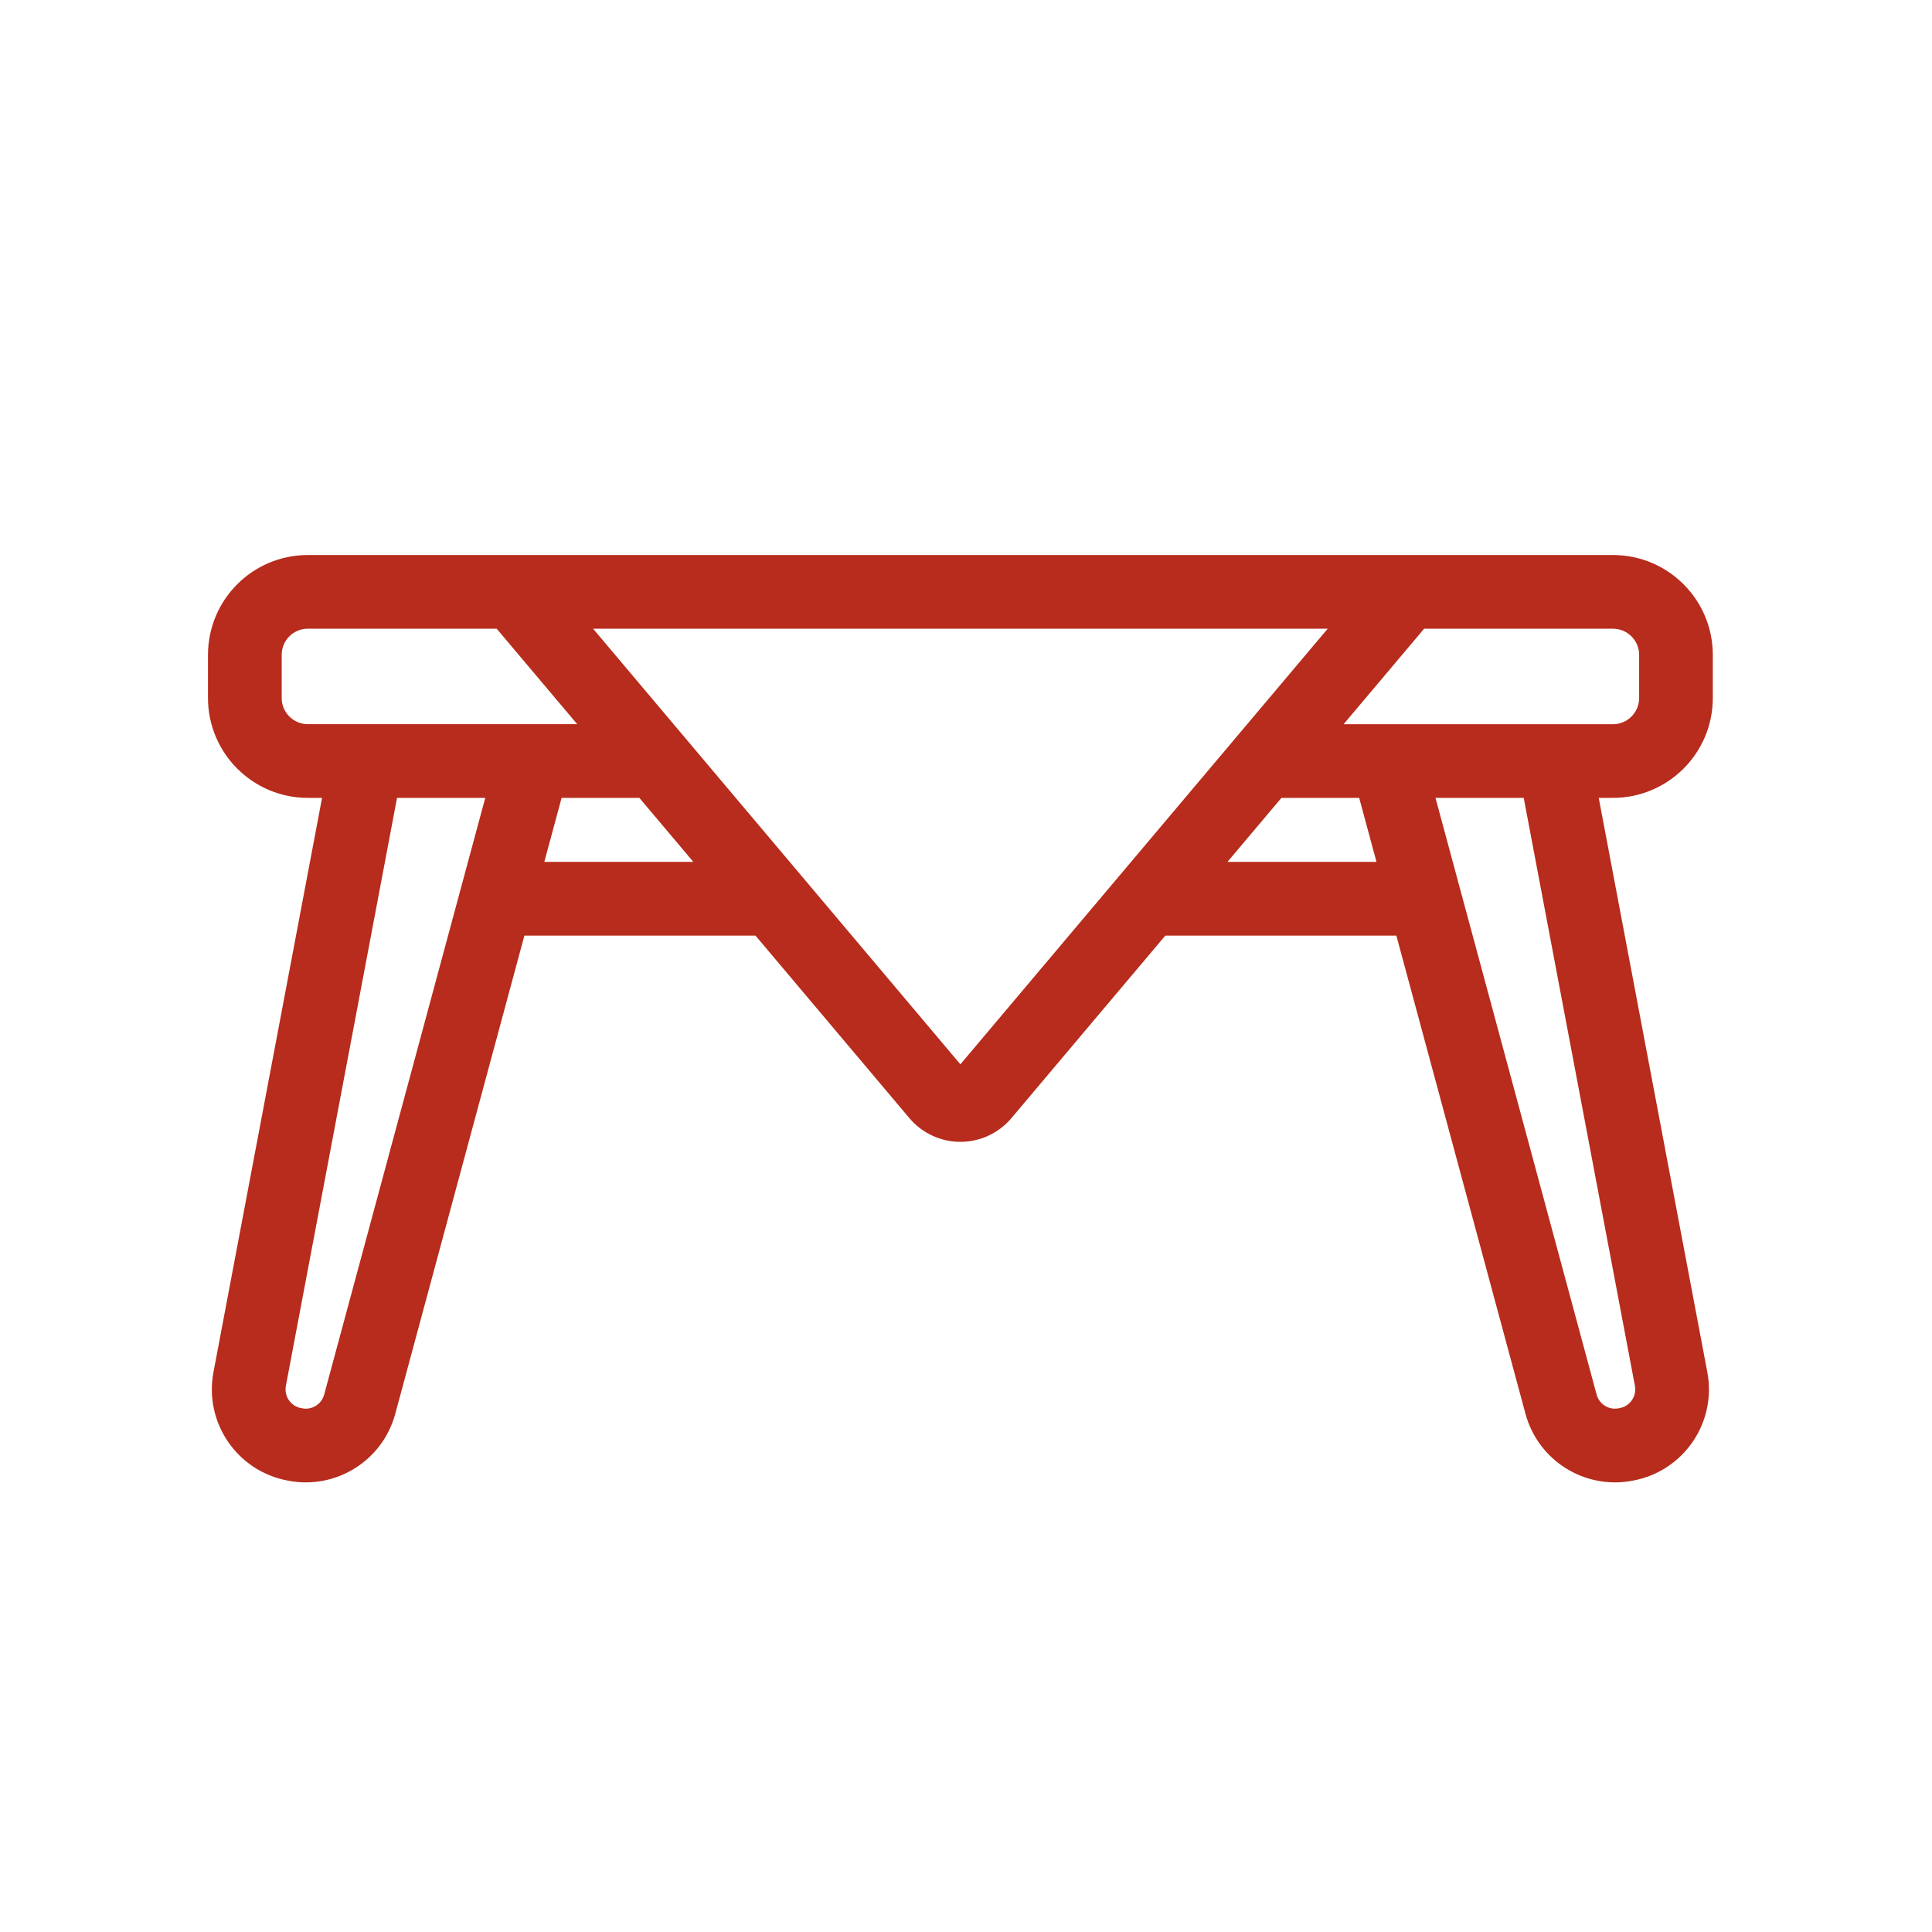 <svg width="55" height="55" viewBox="0 0 55 55" fill="none" xmlns="http://www.w3.org/2000/svg">
<path d="M40.735 22.614L45.356 39.727L40.735 22.614ZM40.735 22.614L43.46 22.614L46.641 39.434L46.641 39.434C46.707 39.782 46.478 40.118 46.129 40.184L46.096 40.19L46.095 40.191C45.765 40.253 45.444 40.051 45.356 39.727L40.735 22.614ZM45.392 22.614H45.916C47.432 22.614 48.66 21.386 48.66 19.87V18.644C48.66 17.128 47.432 15.9 45.916 15.9H8.765C7.249 15.9 6.021 17.128 6.021 18.644V19.87C6.021 21.386 7.249 22.614 8.765 22.614H9.289L6.175 39.082L6.175 39.082C5.915 40.46 6.821 41.789 8.199 42.049L8.199 42.049L8.233 42.056C8.234 42.056 8.234 42.056 8.234 42.056C9.537 42.302 10.81 41.503 11.156 40.222L14.852 26.534H21.553L25.966 31.768C26.308 32.173 26.811 32.406 27.34 32.406C27.87 32.406 28.373 32.173 28.715 31.768C28.715 31.768 28.715 31.768 28.715 31.768L33.128 26.534H39.828L43.524 40.222C43.87 41.503 45.144 42.302 46.447 42.056L46.481 42.049L46.482 42.049C47.86 41.788 48.766 40.46 48.506 39.082L45.392 22.614ZM8.04 39.434L8.04 39.434L11.22 22.614H13.945L9.325 39.727C9.325 39.727 9.325 39.727 9.325 39.727C9.237 40.051 8.915 40.253 8.586 40.191L8.585 40.19L8.551 40.184C8.551 40.184 8.551 40.184 8.551 40.184C8.203 40.118 7.974 39.782 8.04 39.434ZM27.34 30.454L16.668 17.797H38.013L27.34 30.454ZM39.316 24.636H34.728L36.433 22.614H38.77L39.316 24.636ZM15.365 24.636L15.911 22.614H18.248L19.953 24.636H15.365ZM8.765 17.797H14.185L16.647 20.716H8.765C8.297 20.716 7.919 20.337 7.919 19.87V18.643C7.919 18.176 8.297 17.797 8.765 17.797ZM45.917 20.717H38.034L40.496 17.797L45.917 17.798C46.384 17.798 46.763 18.176 46.763 18.644V19.87C46.763 20.338 46.384 20.717 45.917 20.717Z" fill="#B72C1C" stroke="#B72C1C" stroke-width="0.2"/>
</svg>
